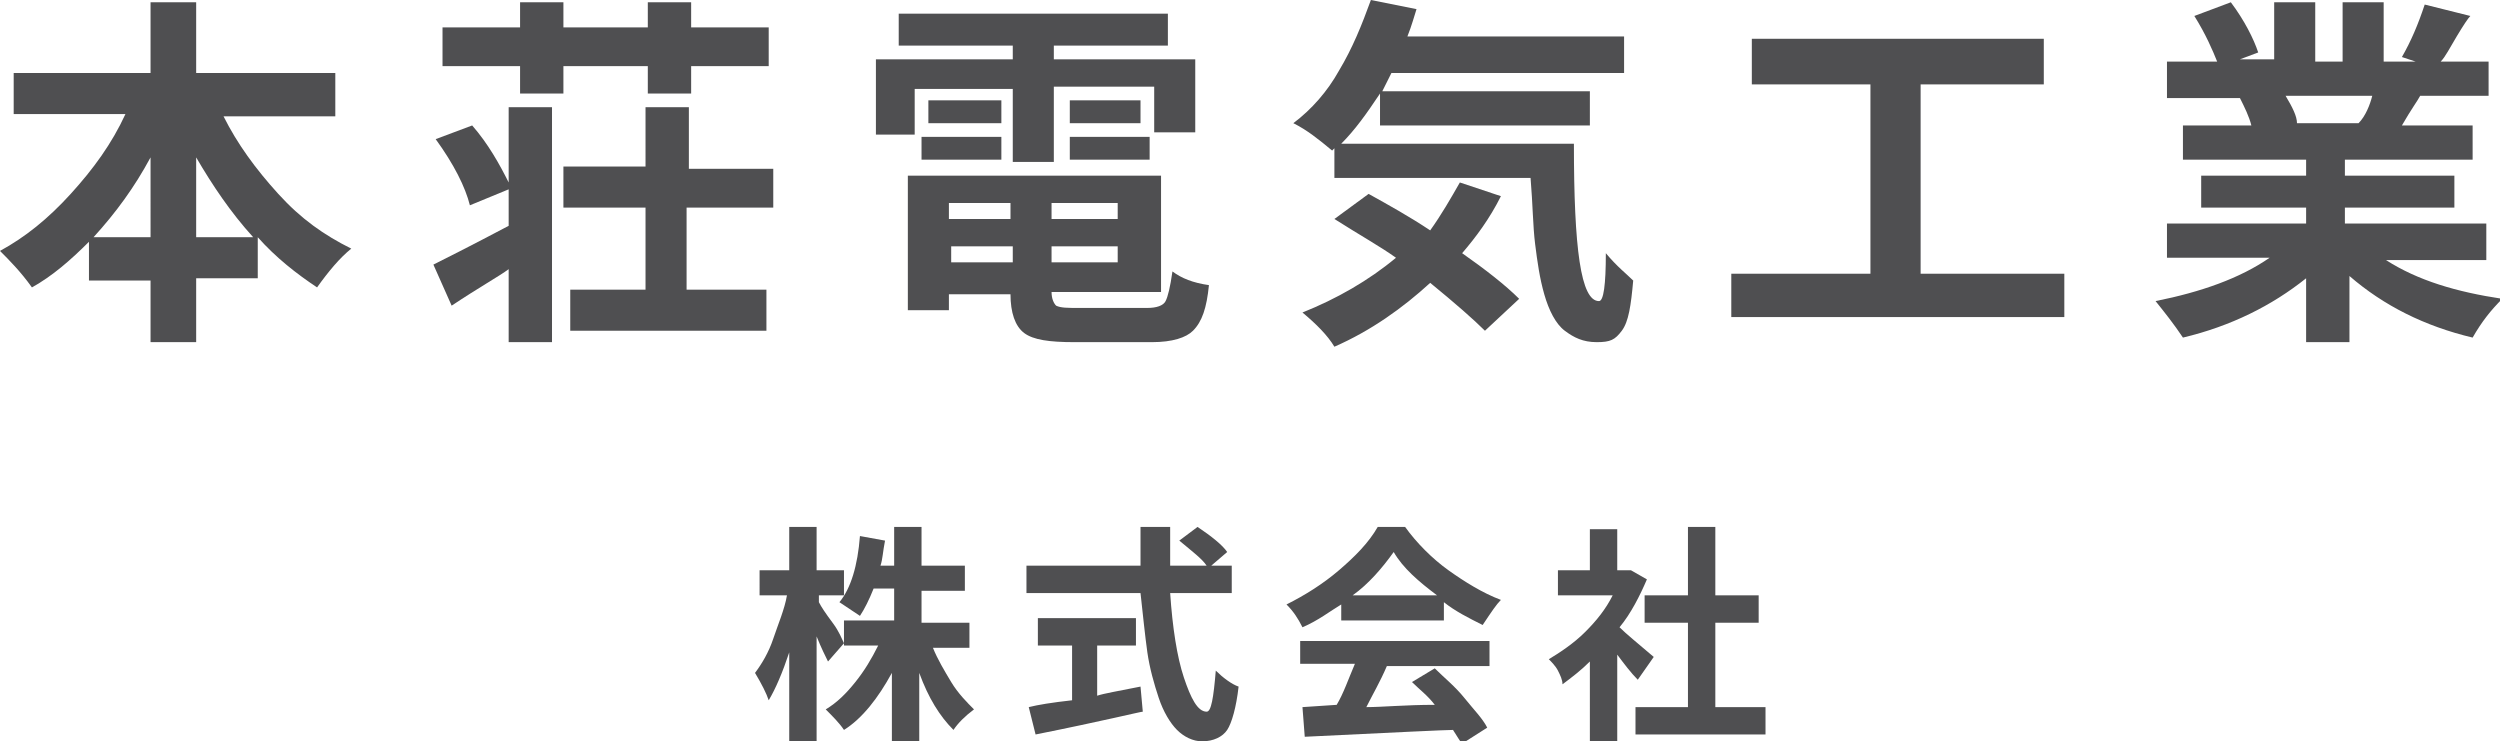 <?xml version="1.0" encoding="utf-8"?>
<!-- Generator: Adobe Illustrator 20.1.0, SVG Export Plug-In . SVG Version: 6.00 Build 0)  -->
<svg version="1.1" id="レイヤー_1" xmlns="http://www.w3.org/2000/svg" xmlns:xlink="http://www.w3.org/1999/xlink" x="0px"
	 y="0px" width="109.6px" height="32.5px" viewBox="0 0 109.6 32.5" style="enable-background:new 0 0 109.6 32.5;"
	 xml:space="preserve">
<style type="text/css">
	.st0{fill:#4F4F51;}
</style>
<g>
	<path class="st0" d="M14.7,5.1H9.8c0.6,1.2,1.4,2.3,2.4,3.4s2,1.8,3.2,2.4c-0.5,0.4-1,1-1.5,1.7c-0.9-0.6-1.8-1.3-2.6-2.2v1.8H8.6
		V15h-2v-2.7H3.9v-1.7c-0.8,0.8-1.6,1.5-2.5,2c-0.5-0.7-1-1.2-1.4-1.6c1.1-0.6,2.1-1.4,3.1-2.5c1-1.1,1.8-2.2,2.4-3.5H0.6V3.2h6V0.1
		h2v3.1h6.1V5.1z M4.1,10.4h2.5V6.9C5.9,8.2,5.1,9.3,4.1,10.4z M8.6,10.4h2.5c-1-1.1-1.8-2.3-2.5-3.5V10.4z"/>
	<path class="st0" d="M22.3,8V4.7h1.9V15h-1.9v-3.2c-0.4,0.3-1.3,0.8-2.5,1.6l-0.8-1.8c0.4-0.2,1.6-0.8,3.3-1.7V8.3l-1.7,0.7
		c-0.2-0.8-0.7-1.8-1.5-2.9l1.6-0.6C21.4,6.3,21.9,7.2,22.3,8z M22.8,4.2V2.9h-3.4V1.2h3.4V0.1h1.9v1.1h3.7V0.1h1.9v1.1h3.4v1.7
		h-3.4v1.2h-1.9V2.9h-3.7v1.2H22.8z M33.8,9.1h-3.7v3.6h3.5v1.8H25v-1.8h3.3V9.1h-3.6V7.3h3.6V4.7h1.9v2.7h3.7V9.1z"/>
	<path class="st0" d="M40.1,3.9v2h-1.7V2.6h6V2h-5V0.6h11.8V2h-5v0.6h6.2v3.2h-1.8v-2h-4.4v3.3h-1.8V3.9H40.1z M47.3,13.5h3
		c0.4,0,0.7-0.1,0.8-0.3c0.1-0.2,0.2-0.6,0.3-1.3c0.4,0.3,0.9,0.5,1.6,0.6c-0.1,1-0.3,1.6-0.7,2C52,14.8,51.4,15,50.5,15h-3.4
		c-1.1,0-1.8-0.1-2.2-0.4c-0.4-0.3-0.6-0.9-0.6-1.7v0h-2.7v0.7h-1.8V7.7h11.1v5.1h-4.8v0c0,0.3,0.1,0.5,0.2,0.6
		C46.5,13.5,46.8,13.5,47.3,13.5z M40.4,7.1V6h3.5v1H40.4z M43.9,4.4v1h-3.2v-1H43.9z M44.3,8.9h-2.7v0.7h2.7V8.9z M41.7,11.5h2.7
		v-0.7h-2.7V11.5z M49,9.6V8.9h-2.9v0.7H49z M46.2,11.5H49v-0.7h-2.9V11.5z M46.9,4.4H50v1h-3.1V4.4z M46.9,7.1V6h3.5v1H46.9z"/>
	<path class="st0" d="M58.8,6.3h10.2c0,4.6,0.3,6.9,1.1,6.9c0.2,0,0.3-0.7,0.3-2.1c0.5,0.6,0.9,0.9,1.2,1.2
		c-0.1,1.1-0.2,1.8-0.5,2.2S70.6,15,70,15c-0.6,0-1-0.2-1.4-0.5c-0.4-0.3-0.7-0.9-0.9-1.6s-0.3-1.4-0.4-2.2
		c-0.1-0.8-0.1-1.7-0.2-2.9h-8.6V6.5l-0.1,0.1c-0.6-0.5-1.1-0.9-1.7-1.2c0.8-0.6,1.5-1.4,2-2.3c0.6-1,1-2,1.4-3.1l2,0.4
		c-0.1,0.3-0.2,0.7-0.4,1.2h9.5v1.6H61c-0.1,0.2-0.2,0.4-0.4,0.8h9.1v1.5h-9.2V4.1C59.9,5,59.4,5.7,58.8,6.3z M64,8l1.8,0.6
		c-0.5,1-1.1,1.8-1.7,2.5c1,0.7,1.9,1.4,2.5,2l-1.5,1.4c-0.5-0.5-1.3-1.2-2.4-2.1c-1.2,1.1-2.6,2.1-4.2,2.8c-0.3-0.5-0.8-1-1.4-1.5
		c1.5-0.6,2.9-1.4,4.1-2.4c-0.7-0.5-1.6-1-2.7-1.7L60,8.5c0.9,0.5,1.8,1,2.7,1.6C63.2,9.4,63.6,8.7,64,8z"/>
	<path class="st0" d="M84.2,12h6.3v1.9H75.9V12H82V3.7h-5.2v-2h12.8v2h-5.4V12z"/>
	<path class="st0" d="M109.2,11.4h-4.6c1.4,0.9,3.1,1.4,5.1,1.7c-0.5,0.5-0.9,1-1.3,1.7c-2.1-0.5-3.9-1.4-5.4-2.7V15h-1.9v-2.8
		c-1.5,1.2-3.3,2.1-5.4,2.6c-0.4-0.6-0.8-1.1-1.2-1.6c2-0.4,3.7-1,5-1.9H95V9.8h6.1V9.1h-4.6V7.7h4.6V7h-5.4V5.5h3
		c-0.1-0.4-0.3-0.8-0.5-1.2l0.2,0H95V2.7h2.2c-0.2-0.5-0.5-1.2-1-2l1.6-0.6c0.6,0.8,1,1.6,1.2,2.2l-0.8,0.3h1.5V0.1h1.8v2.6h1.2V0.1
		h1.8v2.6h1.4l-0.6-0.2c0.4-0.7,0.7-1.4,1-2.3l2,0.5c-0.1,0.1-0.3,0.4-0.6,0.9c-0.3,0.5-0.5,0.9-0.7,1.1h2.1v1.5h-3
		c-0.1,0.2-0.4,0.6-0.8,1.3h3.1V7h-5.6v0.7h4.8v1.4h-4.8v0.7h6.2V11.4z M104,4.2h-3.8c0.3,0.5,0.5,0.9,0.5,1.2l-0.3,0h3
		C103.7,5.1,103.9,4.6,104,4.2z"/>
</g>
<g>
	<path class="st0" d="M37,28.2L36.3,29c-0.1-0.2-0.3-0.6-0.5-1.1v4.6h-1.2v-3.9c-0.3,0.9-0.6,1.6-0.9,2.1c-0.1-0.3-0.3-0.7-0.6-1.2
		c0.3-0.4,0.6-0.9,0.8-1.5s0.5-1.3,0.6-1.9h-1.2V25h1.3v-1.9h1.2V25H37v1.1h-1.1v0.3c0.1,0.2,0.3,0.5,0.6,0.9S36.9,28,37,28.2z
		 M42.5,28.4h-1.6c0.2,0.5,0.5,1,0.8,1.5s0.7,0.9,1,1.2c-0.4,0.3-0.7,0.6-0.9,0.9c-0.6-0.6-1.1-1.4-1.5-2.5v3h-1.2v-3
		c-0.6,1.1-1.3,2-2.1,2.5c-0.2-0.3-0.5-0.6-0.8-0.9c0.5-0.3,0.9-0.7,1.3-1.2s0.7-1,1-1.6H37v-1.1h2.2v-1.4h-0.9
		c-0.2,0.5-0.4,0.9-0.6,1.2c-0.3-0.2-0.6-0.4-0.9-0.6c0.5-0.6,0.8-1.6,0.9-2.9l1.1,0.2c-0.1,0.5-0.1,0.8-0.2,1.1h0.6v-1.7h1.2v1.7
		h1.9v1.1h-1.9v1.4h2.1V28.4z"/>
	<path class="st0" d="M54,26h-2.7c0.1,1.5,0.3,2.8,0.6,3.7s0.6,1.5,1,1.5c0.2,0,0.3-0.6,0.4-1.8c0.3,0.3,0.7,0.6,1,0.7
		C54.2,31,54,31.7,53.8,32s-0.6,0.5-1.1,0.5c-0.4,0-0.8-0.2-1.1-0.5s-0.6-0.8-0.8-1.4s-0.4-1.3-0.5-2S50.1,26.9,50,26h-5v-1.2H50
		c0-0.5,0-1.1,0-1.7h1.3c0,0.6,0,1.2,0,1.7h1.6c-0.2-0.3-0.6-0.6-1.2-1.1l0.8-0.6c0.6,0.4,1.1,0.8,1.3,1.1l-0.7,0.6H54V26z
		 M48.1,28.3v2.2c0.3-0.1,0.9-0.2,1.9-0.4l0.1,1.1c-0.1,0-1.7,0.4-4.7,1L45.1,31c0.4-0.1,1-0.2,1.9-0.3v-2.4h-1.5v-1.2h4.3v1.2H48.1
		z"/>
	<path class="st0" d="M58.8,27.2v-0.7c-0.5,0.3-1,0.7-1.7,1c-0.2-0.4-0.4-0.7-0.7-1c0.8-0.4,1.6-0.9,2.3-1.5s1.3-1.2,1.7-1.9h1.2
		c0.5,0.7,1.2,1.4,1.9,1.9s1.5,1,2.3,1.3c-0.2,0.2-0.4,0.5-0.8,1.1c-0.6-0.3-1.2-0.6-1.7-1v0.8H58.8z M57,29.2v-1.1h8.3v1.1h-4.5
		c-0.3,0.7-0.6,1.2-0.9,1.8c0.7,0,1.7-0.1,3-0.1c-0.3-0.4-0.7-0.7-1-1l1-0.6c0.4,0.4,0.9,0.8,1.3,1.3s0.8,0.9,1,1.3l-1.1,0.7
		c-0.1-0.1-0.2-0.3-0.4-0.6c-0.3,0-2.4,0.1-6.5,0.3L57.1,31l1.5-0.1c0.3-0.5,0.5-1.1,0.8-1.8H57z M59.3,26.1H63
		c-0.8-0.6-1.5-1.2-1.9-1.9C60.6,24.9,60,25.6,59.3,26.1z"/>
	<path class="st0" d="M72.5,28.8l-0.7,1c-0.3-0.3-0.6-0.7-0.9-1.1v3.8h-1.2V29c-0.4,0.4-0.8,0.7-1.2,1c0-0.2-0.1-0.4-0.2-0.6
		S68,29,67.9,28.9c0.5-0.3,1.1-0.7,1.6-1.2s0.9-1,1.2-1.6h-2.4V25h1.4v-1.8h1.2V25h0.4l0.2,0l0.7,0.4c-0.3,0.7-0.7,1.5-1.2,2.1
		C71.3,27.8,71.8,28.2,72.5,28.8z M75.3,31h2.1v1.2h-5.7V31h2.3v-3.7h-1.9v-1.2h1.9v-3h1.2v3h1.9v1.2h-1.9V31z"/>
</g>
</svg>
